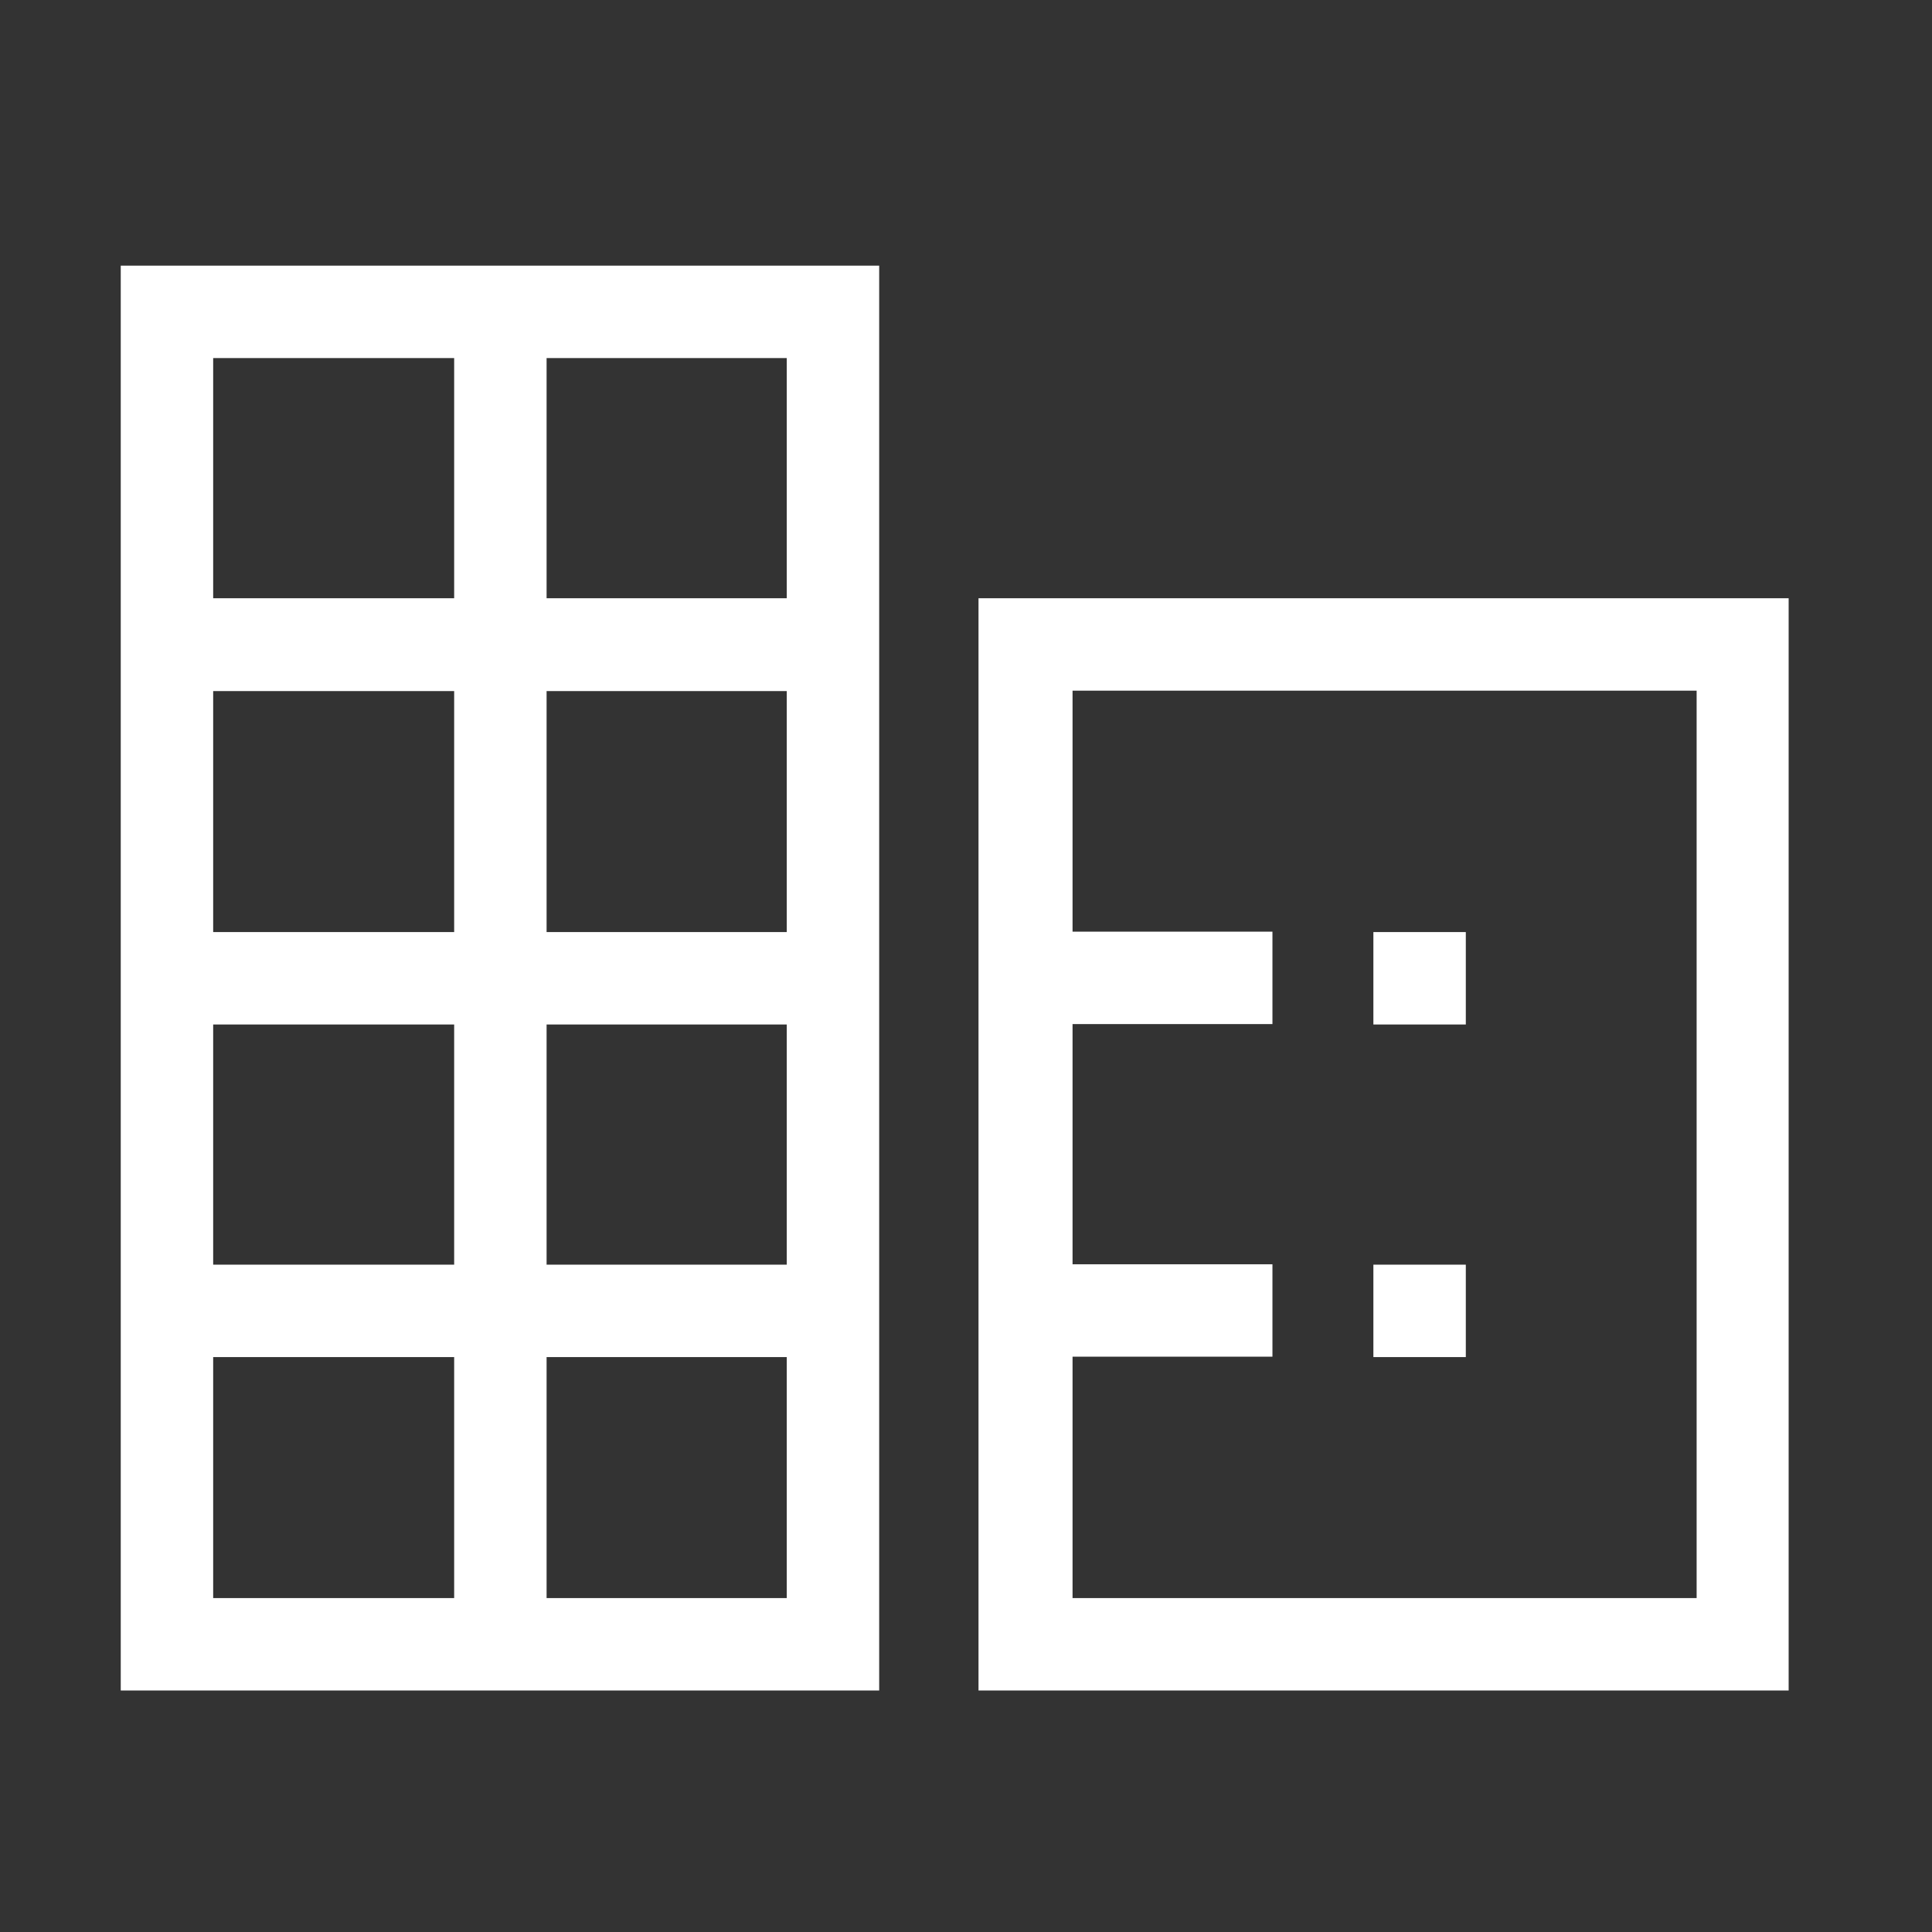 <svg width="80" height="80" viewBox="0 0 80 80" fill="none" xmlns="http://www.w3.org/2000/svg">
<rect x="0" y="0" width="80" height="80" fill="#333333" stroke="none"/>
<path d="M5 70V11H36.405V70H5ZM8.827 66.173H18.806V56.194H8.827V66.173ZM8.827 52.367H18.806V42.422H8.827V52.367ZM8.827 38.595H18.806V28.616H8.827V38.595ZM8.827 24.772H18.806V14.827H8.827V24.772ZM22.633 66.173H32.578V56.194H22.633V66.173ZM22.633 52.367H32.578V42.422H22.633V52.367ZM22.633 38.595H32.578V28.616H22.633V38.595ZM22.633 24.772H32.578V14.827H22.633V24.772Z" fill="white"/>
<path d="M40.518 24.772H74.064V70H40.518V24.772ZM44.412 66.173H70.254V28.599H44.412V38.578H52.689V42.405H44.412V52.351H52.689V56.177H44.412V66.173Z" fill="white"/>
<path d="M60.696 38.595H56.869V42.422H60.696V38.595Z" fill="white"/>
<path d="M60.696 52.367H56.869V56.194H60.696V52.367Z" fill="white"/>
</svg>
